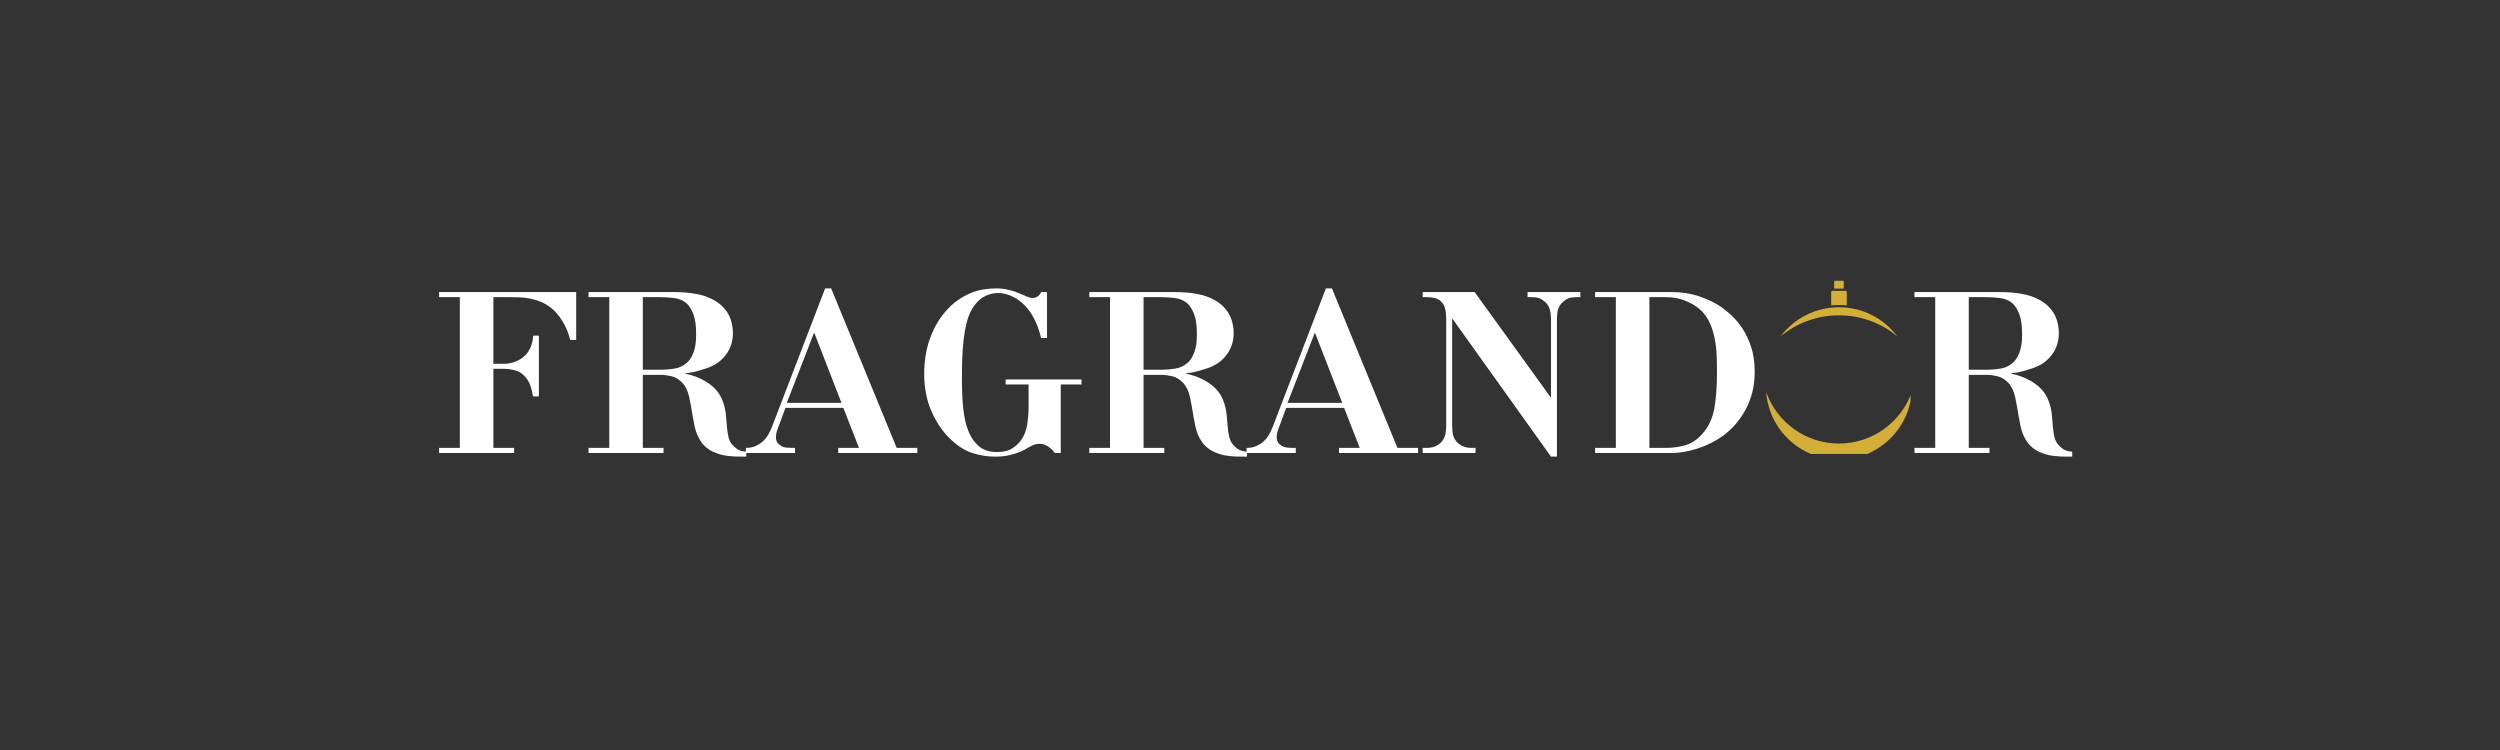 <svg version="1.0" preserveAspectRatio="xMidYMid meet" height="150" viewBox="0 0 375 112.5" zoomAndPan="magnify" width="500" xmlns:xlink="http://www.w3.org/1999/xlink" xmlns="http://www.w3.org/2000/svg"><rect x="0" y="0" width="375" height="112.5" fill="#333333" stroke="none"/><defs><g></g><clipPath id="143d899ba4"><path clip-rule="nonzero" d="M 264.926 58.789 L 286.582 58.789 L 286.582 68.086 L 264.926 68.086 Z M 264.926 58.789"></path></clipPath><clipPath id="d97829203c"><path clip-rule="nonzero" d="M 275 42.094 L 277 42.094 L 277 44 L 275 44 Z M 275 42.094"></path></clipPath></defs><g fill-opacity="1" fill="#ffffff"><g transform="translate(63.803, 67.948)"><g><path d="M 22.625 -24.141 L 22.625 -16.969 L 21.719 -16.969 C 21.488 -17.957 21.113 -18.875 20.594 -19.719 C 20.082 -20.57 19.492 -21.266 18.828 -21.797 C 18.348 -22.16 17.848 -22.453 17.328 -22.672 C 16.805 -22.891 16.281 -23.051 15.75 -23.156 C 15.227 -23.258 14.711 -23.32 14.203 -23.344 C 13.703 -23.363 13.234 -23.375 12.797 -23.375 L 10.203 -23.375 L 10.203 -13.375 L 11.859 -13.375 C 12.461 -13.375 13.07 -13.508 13.688 -13.781 C 14.312 -14.062 14.816 -14.43 15.203 -14.891 C 15.523 -15.285 15.758 -15.719 15.906 -16.188 C 16.062 -16.656 16.148 -17.125 16.172 -17.594 L 17.031 -17.594 L 17.031 -8.484 L 16.141 -8.484 C 16.086 -8.922 15.984 -9.391 15.828 -9.891 C 15.672 -10.398 15.441 -10.848 15.141 -11.234 C 14.66 -11.836 14.125 -12.219 13.531 -12.375 C 12.945 -12.539 12.391 -12.625 11.859 -12.625 L 10.203 -12.625 L 10.203 -0.766 L 13.312 -0.766 L 13.312 0 L 2.062 0 L 2.062 -0.766 L 5.172 -0.766 L 5.172 -23.375 L 2.062 -23.375 L 2.062 -24.141 Z M 22.625 -24.141"></path></g></g></g><g fill-opacity="1" fill="#ffffff"><g transform="translate(86.219, 67.948)"><g><path d="M 10.203 -12.484 L 12.891 -12.484 C 13.492 -12.484 14.148 -12.535 14.859 -12.641 C 15.578 -12.742 16.195 -13.016 16.719 -13.453 C 17.07 -13.742 17.348 -14.094 17.547 -14.5 C 17.754 -14.906 17.906 -15.312 18 -15.719 C 18.094 -16.133 18.148 -16.523 18.172 -16.891 C 18.191 -17.266 18.203 -17.566 18.203 -17.797 C 18.203 -19.109 18.062 -20.117 17.781 -20.828 C 17.508 -21.535 17.18 -22.066 16.797 -22.422 C 16.266 -22.879 15.645 -23.148 14.938 -23.234 C 14.238 -23.328 13.555 -23.375 12.891 -23.375 L 10.203 -23.375 Z M 14.688 -24.141 C 16.07 -24.141 17.242 -24.047 18.203 -23.859 C 19.172 -23.68 20 -23.406 20.688 -23.031 C 21.312 -22.707 21.816 -22.336 22.203 -21.922 C 22.598 -21.516 22.906 -21.086 23.125 -20.641 C 23.344 -20.191 23.492 -19.742 23.578 -19.297 C 23.672 -18.848 23.719 -18.426 23.719 -18.031 C 23.719 -17.363 23.629 -16.77 23.453 -16.25 C 23.285 -15.738 23.062 -15.285 22.781 -14.891 C 22.508 -14.504 22.211 -14.172 21.891 -13.891 C 21.578 -13.617 21.27 -13.398 20.969 -13.234 C 20.645 -13.055 20.285 -12.895 19.891 -12.75 C 19.504 -12.613 19.109 -12.488 18.703 -12.375 C 18.305 -12.258 17.922 -12.164 17.547 -12.094 C 17.18 -12.031 16.863 -11.988 16.594 -11.969 L 16.594 -11.891 C 17.051 -11.805 17.523 -11.676 18.016 -11.5 C 18.516 -11.32 19.016 -11.086 19.516 -10.797 C 20.316 -10.336 20.953 -9.801 21.422 -9.188 C 21.898 -8.582 22.254 -7.797 22.484 -6.828 C 22.598 -6.348 22.672 -5.852 22.703 -5.344 C 22.742 -4.844 22.785 -4.348 22.828 -3.859 C 22.867 -3.379 22.938 -2.926 23.031 -2.5 C 23.125 -2.07 23.285 -1.695 23.516 -1.375 C 23.703 -1.125 23.973 -0.867 24.328 -0.609 C 24.68 -0.359 25.145 -0.223 25.719 -0.203 L 25.719 0.547 L 24.969 0.547 C 23.539 0.547 22.453 0.426 21.703 0.188 C 20.961 -0.051 20.406 -0.312 20.031 -0.594 C 19.625 -0.883 19.285 -1.211 19.016 -1.578 C 18.754 -1.953 18.535 -2.344 18.359 -2.75 C 18.191 -3.164 18.062 -3.594 17.969 -4.031 C 17.875 -4.469 17.789 -4.895 17.719 -5.312 C 17.539 -6.477 17.352 -7.508 17.156 -8.406 C 16.957 -9.312 16.609 -10.023 16.109 -10.547 C 15.617 -11.055 15.082 -11.379 14.5 -11.516 C 13.914 -11.648 13.379 -11.719 12.891 -11.719 L 10.203 -11.719 L 10.203 -0.766 L 13.312 -0.766 L 13.312 0 L 2.062 0 L 2.062 -0.766 L 5.172 -0.766 L 5.172 -23.375 L 2.062 -23.375 L 2.062 -24.141 Z M 14.688 -24.141"></path></g></g></g><g fill-opacity="1" fill="#ffffff"><g transform="translate(111.395, 67.948)"><g><path d="M 14.828 -7.516 L 10.766 -17.969 L 10.688 -17.969 L 6.625 -7.516 Z M 13.281 -24.688 L 23.109 -0.766 L 26.203 -0.766 L 26.203 0 L 14.344 0 L 14.344 -0.766 L 17.453 -0.766 L 15.109 -6.766 L 6.422 -6.766 L 5.516 -4.312 C 5.328 -3.852 5.191 -3.477 5.109 -3.188 C 5.035 -2.906 5 -2.633 5 -2.375 C 5 -2.051 5.062 -1.789 5.188 -1.594 C 5.312 -1.406 5.469 -1.254 5.656 -1.141 C 5.695 -1.086 5.848 -1.008 6.109 -0.906 C 6.379 -0.812 6.801 -0.766 7.375 -0.766 L 7.859 -0.766 L 7.859 0 L 0.484 0 L 0.484 -0.766 C 1.035 -0.766 1.516 -0.852 1.922 -1.031 C 2.336 -1.219 2.688 -1.438 2.969 -1.688 C 3.332 -2.008 3.629 -2.375 3.859 -2.781 C 4.086 -3.195 4.27 -3.582 4.406 -3.938 L 12.375 -24.688 Z M 13.281 -24.688"></path></g></g></g><g fill-opacity="1" fill="#ffffff"><g transform="translate(136.225, 67.948)"><g><path d="M 20.828 -24.141 L 20.828 -17.25 L 19.938 -17.25 C 19.75 -18.07 19.484 -18.863 19.141 -19.625 C 18.797 -20.383 18.406 -21.039 17.969 -21.594 C 17.301 -22.414 16.57 -23.02 15.781 -23.406 C 14.988 -23.801 14.223 -24 13.484 -24 C 13.141 -24 12.781 -23.953 12.406 -23.859 C 12.039 -23.766 11.664 -23.609 11.281 -23.391 C 10.906 -23.172 10.547 -22.863 10.203 -22.469 C 9.859 -22.082 9.551 -21.594 9.281 -21 C 9.133 -20.695 8.992 -20.316 8.859 -19.859 C 8.723 -19.398 8.594 -18.801 8.469 -18.062 C 8.344 -17.332 8.242 -16.43 8.172 -15.359 C 8.098 -14.297 8.062 -13.004 8.062 -11.484 C 8.062 -10.148 8.086 -9.016 8.141 -8.078 C 8.203 -7.148 8.285 -6.363 8.391 -5.719 C 8.492 -5.082 8.609 -4.555 8.734 -4.141 C 8.867 -3.723 8.992 -3.379 9.109 -3.109 C 9.492 -2.211 10.02 -1.492 10.688 -0.953 C 11.352 -0.41 12.238 -0.141 13.344 -0.141 C 14.312 -0.141 15.082 -0.332 15.656 -0.719 C 16.227 -1.113 16.664 -1.531 16.969 -1.969 C 17.426 -2.633 17.723 -3.406 17.859 -4.281 C 17.992 -5.156 18.062 -5.984 18.062 -6.766 L 18.062 -10.281 L 14.625 -10.281 L 14.625 -11.031 L 26 -11.031 L 26 -10.281 L 22.891 -10.281 L 22.891 0 L 22 0 C 21.957 -0.07 21.867 -0.18 21.734 -0.328 C 21.609 -0.473 21.445 -0.625 21.25 -0.781 C 21.062 -0.945 20.832 -1.086 20.562 -1.203 C 20.301 -1.316 20.008 -1.375 19.688 -1.375 C 19.395 -1.375 19.141 -1.332 18.922 -1.25 C 18.703 -1.176 18.469 -1.066 18.219 -0.922 C 17.977 -0.785 17.703 -0.629 17.391 -0.453 C 17.086 -0.285 16.703 -0.125 16.234 0.031 C 16.035 0.102 15.66 0.207 15.109 0.344 C 14.555 0.477 13.852 0.547 13 0.547 C 11.895 0.547 10.781 0.367 9.656 0.016 C 8.531 -0.336 7.414 -1.047 6.312 -2.109 C 5.207 -3.16 4.281 -4.516 3.531 -6.172 C 2.781 -7.828 2.406 -9.734 2.406 -11.891 C 2.406 -13.754 2.676 -15.461 3.219 -17.016 C 3.758 -18.566 4.488 -19.895 5.406 -21 C 6.051 -21.781 6.719 -22.41 7.406 -22.891 C 8.102 -23.379 8.785 -23.754 9.453 -24.016 C 10.117 -24.285 10.766 -24.461 11.391 -24.547 C 12.023 -24.641 12.617 -24.688 13.172 -24.688 C 13.836 -24.688 14.477 -24.613 15.094 -24.469 C 15.719 -24.32 16.316 -24.117 16.891 -23.859 C 17.211 -23.723 17.523 -23.586 17.828 -23.453 C 18.129 -23.316 18.406 -23.25 18.656 -23.25 C 18.906 -23.25 19.148 -23.32 19.391 -23.469 C 19.641 -23.613 19.82 -23.836 19.938 -24.141 Z M 20.828 -24.141"></path></g></g></g><g fill-opacity="1" fill="#ffffff"><g transform="translate(161.332, 67.948)"><g><path d="M 10.203 -12.484 L 12.891 -12.484 C 13.492 -12.484 14.148 -12.535 14.859 -12.641 C 15.578 -12.742 16.195 -13.016 16.719 -13.453 C 17.07 -13.742 17.348 -14.094 17.547 -14.5 C 17.754 -14.906 17.906 -15.312 18 -15.719 C 18.094 -16.133 18.148 -16.523 18.172 -16.891 C 18.191 -17.266 18.203 -17.566 18.203 -17.797 C 18.203 -19.109 18.062 -20.117 17.781 -20.828 C 17.508 -21.535 17.18 -22.066 16.797 -22.422 C 16.266 -22.879 15.645 -23.148 14.938 -23.234 C 14.238 -23.328 13.555 -23.375 12.891 -23.375 L 10.203 -23.375 Z M 14.688 -24.141 C 16.07 -24.141 17.242 -24.047 18.203 -23.859 C 19.172 -23.68 20 -23.406 20.688 -23.031 C 21.312 -22.707 21.816 -22.336 22.203 -21.922 C 22.598 -21.516 22.906 -21.086 23.125 -20.641 C 23.344 -20.191 23.492 -19.742 23.578 -19.297 C 23.672 -18.848 23.719 -18.426 23.719 -18.031 C 23.719 -17.363 23.629 -16.77 23.453 -16.25 C 23.285 -15.738 23.062 -15.285 22.781 -14.891 C 22.508 -14.504 22.211 -14.172 21.891 -13.891 C 21.578 -13.617 21.27 -13.398 20.969 -13.234 C 20.645 -13.055 20.285 -12.895 19.891 -12.75 C 19.504 -12.613 19.109 -12.488 18.703 -12.375 C 18.305 -12.258 17.922 -12.164 17.547 -12.094 C 17.18 -12.031 16.863 -11.988 16.594 -11.969 L 16.594 -11.891 C 17.051 -11.805 17.523 -11.676 18.016 -11.5 C 18.516 -11.32 19.016 -11.086 19.516 -10.797 C 20.316 -10.336 20.953 -9.801 21.422 -9.188 C 21.898 -8.582 22.254 -7.797 22.484 -6.828 C 22.598 -6.348 22.672 -5.852 22.703 -5.344 C 22.742 -4.844 22.785 -4.348 22.828 -3.859 C 22.867 -3.379 22.938 -2.926 23.031 -2.5 C 23.125 -2.07 23.285 -1.695 23.516 -1.375 C 23.703 -1.125 23.973 -0.867 24.328 -0.609 C 24.68 -0.359 25.145 -0.223 25.719 -0.203 L 25.719 0.547 L 24.969 0.547 C 23.539 0.547 22.453 0.426 21.703 0.188 C 20.961 -0.051 20.406 -0.312 20.031 -0.594 C 19.625 -0.883 19.285 -1.211 19.016 -1.578 C 18.754 -1.953 18.535 -2.344 18.359 -2.75 C 18.191 -3.164 18.062 -3.594 17.969 -4.031 C 17.875 -4.469 17.789 -4.895 17.719 -5.312 C 17.539 -6.477 17.352 -7.508 17.156 -8.406 C 16.957 -9.312 16.609 -10.023 16.109 -10.547 C 15.617 -11.055 15.082 -11.379 14.5 -11.516 C 13.914 -11.648 13.379 -11.719 12.891 -11.719 L 10.203 -11.719 L 10.203 -0.766 L 13.312 -0.766 L 13.312 0 L 2.062 0 L 2.062 -0.766 L 5.172 -0.766 L 5.172 -23.375 L 2.062 -23.375 L 2.062 -24.141 Z M 14.688 -24.141"></path></g></g></g><g fill-opacity="1" fill="#ffffff"><g transform="translate(186.508, 67.948)"><g><path d="M 14.828 -7.516 L 10.766 -17.969 L 10.688 -17.969 L 6.625 -7.516 Z M 13.281 -24.688 L 23.109 -0.766 L 26.203 -0.766 L 26.203 0 L 14.344 0 L 14.344 -0.766 L 17.453 -0.766 L 15.109 -6.766 L 6.422 -6.766 L 5.516 -4.312 C 5.328 -3.852 5.191 -3.477 5.109 -3.188 C 5.035 -2.906 5 -2.633 5 -2.375 C 5 -2.051 5.062 -1.789 5.188 -1.594 C 5.312 -1.406 5.469 -1.254 5.656 -1.141 C 5.695 -1.086 5.848 -1.008 6.109 -0.906 C 6.379 -0.812 6.801 -0.766 7.375 -0.766 L 7.859 -0.766 L 7.859 0 L 0.484 0 L 0.484 -0.766 C 1.035 -0.766 1.516 -0.852 1.922 -1.031 C 2.336 -1.219 2.688 -1.438 2.969 -1.688 C 3.332 -2.008 3.629 -2.375 3.859 -2.781 C 4.086 -3.195 4.27 -3.582 4.406 -3.938 L 12.375 -24.688 Z M 13.281 -24.688"></path></g></g></g><g fill-opacity="1" fill="#ffffff"><g transform="translate(211.338, 67.948)"><g><path d="M 9.859 -24.141 L 21.312 -8.281 L 21.312 -20.062 C 21.312 -20.344 21.281 -20.703 21.219 -21.141 C 21.164 -21.578 21 -21.977 20.719 -22.344 C 20.562 -22.551 20.305 -22.773 19.953 -23.016 C 19.598 -23.254 19.086 -23.375 18.422 -23.375 L 17.797 -23.375 L 17.797 -24.141 L 25.719 -24.141 L 25.719 -23.375 L 25.109 -23.375 C 24.441 -23.375 23.926 -23.254 23.562 -23.016 C 23.207 -22.773 22.953 -22.551 22.797 -22.344 C 22.516 -21.977 22.344 -21.578 22.281 -21.141 C 22.227 -20.703 22.203 -20.344 22.203 -20.062 L 22.203 0.547 L 21.312 0.547 L 6.484 -20.203 L 6.484 -4.062 C 6.484 -3.789 6.508 -3.438 6.562 -3 C 6.625 -2.562 6.789 -2.16 7.062 -1.797 C 7.27 -1.516 7.578 -1.27 7.984 -1.062 C 8.391 -0.863 8.852 -0.766 9.375 -0.766 L 10 -0.766 L 10 0 L 2.062 0 L 2.062 -0.766 L 2.688 -0.766 C 3.219 -0.766 3.68 -0.863 4.078 -1.062 C 4.484 -1.27 4.789 -1.516 5 -1.797 C 5.27 -2.16 5.438 -2.562 5.5 -3 C 5.562 -3.438 5.594 -3.789 5.594 -4.062 L 5.594 -20.062 C 5.594 -21.238 5.406 -22.047 5.031 -22.484 C 4.738 -22.867 4.379 -23.113 3.953 -23.219 C 3.523 -23.32 3.148 -23.375 2.828 -23.375 L 2.062 -23.375 L 2.062 -24.141 Z M 9.859 -24.141"></path></g></g></g><g fill-opacity="1" fill="#ffffff"><g transform="translate(237.204, 67.948)"><g><path d="M 10.203 -0.766 L 12.719 -0.766 C 13.758 -0.766 14.758 -0.91 15.719 -1.203 C 16.688 -1.504 17.57 -2.148 18.375 -3.141 C 19.188 -4.129 19.719 -5.359 19.969 -6.828 C 20.219 -8.297 20.344 -10.078 20.344 -12.172 C 20.344 -12.953 20.328 -13.758 20.297 -14.594 C 20.266 -15.438 20.172 -16.258 20.016 -17.062 C 19.867 -17.875 19.641 -18.641 19.328 -19.359 C 19.016 -20.086 18.594 -20.727 18.062 -21.281 C 17.469 -21.875 16.703 -22.367 15.766 -22.766 C 14.836 -23.172 13.82 -23.375 12.719 -23.375 L 10.203 -23.375 Z M 13.547 -24.141 C 15.023 -24.141 16.383 -23.93 17.625 -23.516 C 18.863 -23.098 19.969 -22.57 20.938 -21.938 C 21.395 -21.613 21.914 -21.188 22.5 -20.656 C 23.082 -20.125 23.633 -19.469 24.156 -18.688 C 24.676 -17.906 25.113 -16.977 25.469 -15.906 C 25.82 -14.844 26 -13.609 26 -12.203 C 26 -11.098 25.879 -10.066 25.641 -9.109 C 25.398 -8.16 25.062 -7.285 24.625 -6.484 C 24.188 -5.68 23.68 -4.953 23.109 -4.297 C 22.535 -3.641 21.898 -3.055 21.203 -2.547 C 20.035 -1.723 18.766 -1.094 17.391 -0.656 C 16.023 -0.219 14.742 0 13.547 0 L 2.062 0 L 2.062 -0.766 L 5.172 -0.766 L 5.172 -23.375 L 2.062 -23.375 L 2.062 -24.141 Z M 13.547 -24.141"></path></g></g></g><g fill-opacity="1" fill="#ffffff"><g transform="translate(263.691, 67.948)"><g></g></g></g><g fill-opacity="1" fill="#ffffff"><g transform="translate(270.83, 67.948)"><g></g></g></g><g fill-opacity="1" fill="#ffffff"><g transform="translate(277.969, 67.948)"><g></g></g></g><g fill-opacity="1" fill="#ffffff"><g transform="translate(285.112, 67.948)"><g><path d="M 10.203 -12.484 L 12.891 -12.484 C 13.492 -12.484 14.148 -12.535 14.859 -12.641 C 15.578 -12.742 16.195 -13.016 16.719 -13.453 C 17.07 -13.742 17.348 -14.094 17.547 -14.5 C 17.754 -14.906 17.906 -15.312 18 -15.719 C 18.094 -16.133 18.148 -16.523 18.172 -16.891 C 18.191 -17.266 18.203 -17.566 18.203 -17.797 C 18.203 -19.109 18.062 -20.117 17.781 -20.828 C 17.508 -21.535 17.18 -22.066 16.797 -22.422 C 16.266 -22.879 15.645 -23.148 14.938 -23.234 C 14.238 -23.328 13.555 -23.375 12.891 -23.375 L 10.203 -23.375 Z M 14.688 -24.141 C 16.07 -24.141 17.242 -24.047 18.203 -23.859 C 19.172 -23.68 20 -23.406 20.688 -23.031 C 21.312 -22.707 21.816 -22.336 22.203 -21.922 C 22.598 -21.516 22.906 -21.086 23.125 -20.641 C 23.344 -20.191 23.492 -19.742 23.578 -19.297 C 23.672 -18.848 23.719 -18.426 23.719 -18.031 C 23.719 -17.363 23.629 -16.77 23.453 -16.25 C 23.285 -15.738 23.062 -15.285 22.781 -14.891 C 22.508 -14.504 22.211 -14.172 21.891 -13.891 C 21.578 -13.617 21.27 -13.398 20.969 -13.234 C 20.645 -13.055 20.285 -12.895 19.891 -12.75 C 19.504 -12.613 19.109 -12.488 18.703 -12.375 C 18.305 -12.258 17.922 -12.164 17.547 -12.094 C 17.18 -12.031 16.863 -11.988 16.594 -11.969 L 16.594 -11.891 C 17.051 -11.805 17.523 -11.676 18.016 -11.5 C 18.516 -11.32 19.016 -11.086 19.516 -10.797 C 20.316 -10.336 20.953 -9.801 21.422 -9.188 C 21.898 -8.582 22.254 -7.797 22.484 -6.828 C 22.598 -6.348 22.672 -5.852 22.703 -5.344 C 22.742 -4.844 22.785 -4.348 22.828 -3.859 C 22.867 -3.379 22.938 -2.926 23.031 -2.5 C 23.125 -2.07 23.285 -1.695 23.516 -1.375 C 23.703 -1.125 23.973 -0.867 24.328 -0.609 C 24.68 -0.359 25.145 -0.223 25.719 -0.203 L 25.719 0.547 L 24.969 0.547 C 23.539 0.547 22.453 0.426 21.703 0.188 C 20.961 -0.051 20.406 -0.312 20.031 -0.594 C 19.625 -0.883 19.285 -1.211 19.016 -1.578 C 18.754 -1.953 18.535 -2.344 18.359 -2.75 C 18.191 -3.164 18.062 -3.594 17.969 -4.031 C 17.875 -4.469 17.789 -4.895 17.719 -5.312 C 17.539 -6.477 17.352 -7.508 17.156 -8.406 C 16.957 -9.312 16.609 -10.023 16.109 -10.547 C 15.617 -11.055 15.082 -11.379 14.5 -11.516 C 13.914 -11.648 13.379 -11.719 12.891 -11.719 L 10.203 -11.719 L 10.203 -0.766 L 13.312 -0.766 L 13.312 0 L 2.062 0 L 2.062 -0.766 L 5.172 -0.766 L 5.172 -23.375 L 2.062 -23.375 L 2.062 -24.141 Z M 14.688 -24.141"></path></g></g></g><g clip-path="url(#143d899ba4)"><path fill-rule="nonzero" fill-opacity="1" d="M 286.77 58.801 C 286.461 62.992 283.789 66.527 280.086 68.086 L 271.609 68.086 C 267.906 66.527 265.234 62.992 264.926 58.801 C 266.512 63.301 270.805 66.531 275.848 66.531 C 280.891 66.531 285.184 63.301 286.77 58.801" fill="#d4af37"></path></g><path fill-rule="nonzero" fill-opacity="1" d="M 275.848 47.297 C 279.172 47.297 282.219 48.477 284.59 50.445 C 282.594 47.797 279.418 46.086 275.848 46.086 C 272.277 46.086 269.105 47.797 267.105 50.445 C 269.477 48.477 272.523 47.297 275.848 47.297" fill="#d4af37"></path><g clip-path="url(#d97829203c)"><path fill-rule="nonzero" fill-opacity="1" d="M 276.566 43.293 L 276.566 42.277 C 276.566 42.188 276.492 42.109 276.398 42.109 L 275.297 42.109 C 275.203 42.109 275.129 42.188 275.129 42.277 L 275.129 43.293 L 276.566 43.293" fill="#d4af37"></path></g><path fill-rule="nonzero" fill-opacity="1" d="M 275.848 45.75 C 276.242 45.75 276.633 45.77 277.02 45.809 L 277.02 43.801 C 277.02 43.707 276.945 43.633 276.852 43.633 L 274.844 43.633 C 274.75 43.633 274.676 43.707 274.676 43.801 L 274.676 45.809 C 275.062 45.77 275.453 45.75 275.848 45.75" fill="#d4af37"></path></svg>